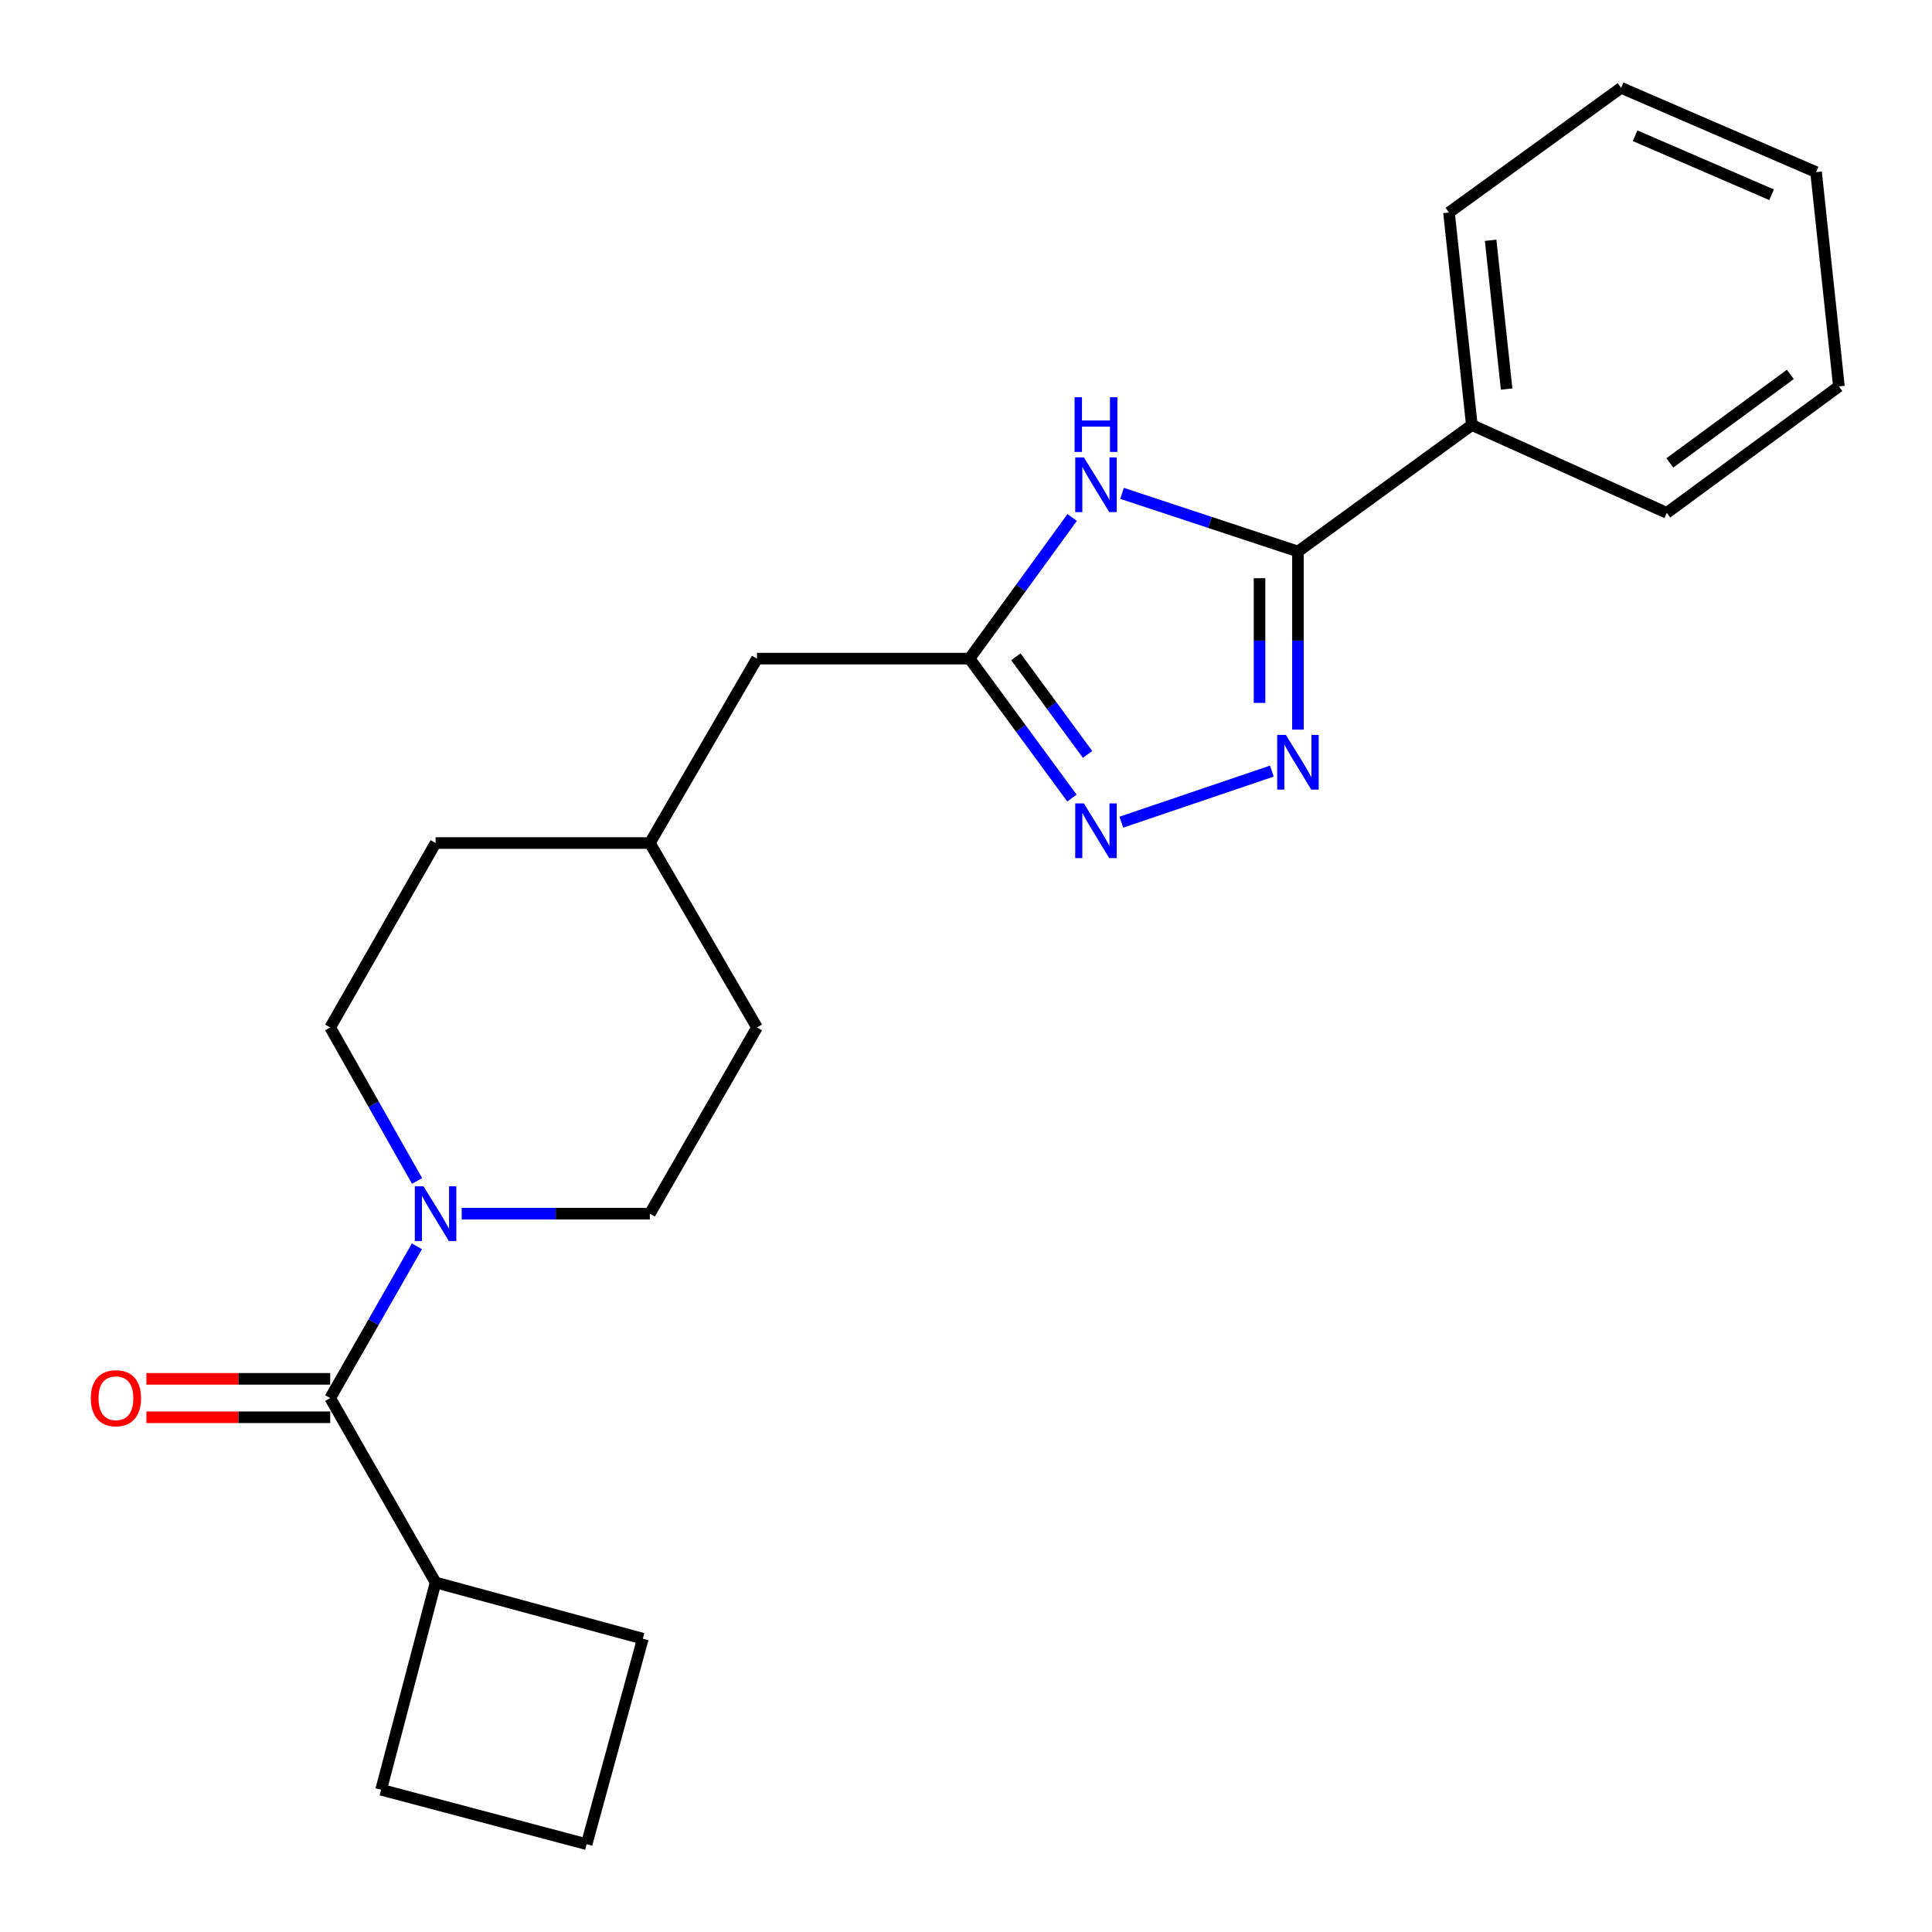 <?xml version='1.0' encoding='iso-8859-1'?>
<svg version='1.1' baseProfile='full'
              xmlns='http://www.w3.org/2000/svg'
                      xmlns:rdkit='http://www.rdkit.org/xml'
                      xmlns:xlink='http://www.w3.org/1999/xlink'
                  xml:space='preserve'
width='1000px' height='1000px' viewBox='0 0 1000 1000'>
<!-- END OF HEADER -->
<rect style='opacity:1.0;fill:#FFFFFF;stroke:none' width='1000' height='1000' x='0' y='0'> </rect>
<path class='bond-0' d='M 671.823,377.657 L 671.823,331.554' style='fill:none;fill-rule:evenodd;stroke:#0000FF;stroke-width:6px;stroke-linecap:butt;stroke-linejoin:miter;stroke-opacity:1' />
<path class='bond-0' d='M 671.823,331.554 L 671.823,285.452' style='fill:none;fill-rule:evenodd;stroke:#000000;stroke-width:6px;stroke-linecap:butt;stroke-linejoin:miter;stroke-opacity:1' />
<path class='bond-0' d='M 651.932,363.826 L 651.932,331.554' style='fill:none;fill-rule:evenodd;stroke:#0000FF;stroke-width:6px;stroke-linecap:butt;stroke-linejoin:miter;stroke-opacity:1' />
<path class='bond-0' d='M 651.932,331.554 L 651.932,299.283' style='fill:none;fill-rule:evenodd;stroke:#000000;stroke-width:6px;stroke-linecap:butt;stroke-linejoin:miter;stroke-opacity:1' />
<path class='bond-1' d='M 658.323,399.123 L 580.417,425.547' style='fill:none;fill-rule:evenodd;stroke:#0000FF;stroke-width:6px;stroke-linecap:butt;stroke-linejoin:miter;stroke-opacity:1' />
<path class='bond-2' d='M 580.766,255.366 L 626.295,270.409' style='fill:none;fill-rule:evenodd;stroke:#0000FF;stroke-width:6px;stroke-linecap:butt;stroke-linejoin:miter;stroke-opacity:1' />
<path class='bond-2' d='M 626.295,270.409 L 671.823,285.452' style='fill:none;fill-rule:evenodd;stroke:#000000;stroke-width:6px;stroke-linecap:butt;stroke-linejoin:miter;stroke-opacity:1' />
<path class='bond-3' d='M 554.952,267.85 L 528.386,304.377' style='fill:none;fill-rule:evenodd;stroke:#0000FF;stroke-width:6px;stroke-linecap:butt;stroke-linejoin:miter;stroke-opacity:1' />
<path class='bond-3' d='M 528.386,304.377 L 501.82,340.904' style='fill:none;fill-rule:evenodd;stroke:#000000;stroke-width:6px;stroke-linecap:butt;stroke-linejoin:miter;stroke-opacity:1' />
<path class='bond-4' d='M 671.823,285.452 L 761.82,219.999' style='fill:none;fill-rule:evenodd;stroke:#000000;stroke-width:6px;stroke-linecap:butt;stroke-linejoin:miter;stroke-opacity:1' />
<path class='bond-5' d='M 554.841,413.081 L 528.331,376.993' style='fill:none;fill-rule:evenodd;stroke:#0000FF;stroke-width:6px;stroke-linecap:butt;stroke-linejoin:miter;stroke-opacity:1' />
<path class='bond-5' d='M 528.331,376.993 L 501.82,340.904' style='fill:none;fill-rule:evenodd;stroke:#000000;stroke-width:6px;stroke-linecap:butt;stroke-linejoin:miter;stroke-opacity:1' />
<path class='bond-5' d='M 562.919,390.479 L 544.361,365.217' style='fill:none;fill-rule:evenodd;stroke:#0000FF;stroke-width:6px;stroke-linecap:butt;stroke-linejoin:miter;stroke-opacity:1' />
<path class='bond-5' d='M 544.361,365.217 L 525.804,339.955' style='fill:none;fill-rule:evenodd;stroke:#000000;stroke-width:6px;stroke-linecap:butt;stroke-linejoin:miter;stroke-opacity:1' />
<path class='bond-6' d='M 501.82,340.904 L 391.822,340.904' style='fill:none;fill-rule:evenodd;stroke:#000000;stroke-width:6px;stroke-linecap:butt;stroke-linejoin:miter;stroke-opacity:1' />
<path class='bond-7' d='M 170.909,723.632 L 193.351,684.364' style='fill:none;fill-rule:evenodd;stroke:#000000;stroke-width:6px;stroke-linecap:butt;stroke-linejoin:miter;stroke-opacity:1' />
<path class='bond-7' d='M 193.351,684.364 L 215.792,645.096' style='fill:none;fill-rule:evenodd;stroke:#0000FF;stroke-width:6px;stroke-linecap:butt;stroke-linejoin:miter;stroke-opacity:1' />
<path class='bond-8' d='M 170.909,713.686 L 123.344,713.686' style='fill:none;fill-rule:evenodd;stroke:#000000;stroke-width:6px;stroke-linecap:butt;stroke-linejoin:miter;stroke-opacity:1' />
<path class='bond-8' d='M 123.344,713.686 L 75.778,713.686' style='fill:none;fill-rule:evenodd;stroke:#FF0000;stroke-width:6px;stroke-linecap:butt;stroke-linejoin:miter;stroke-opacity:1' />
<path class='bond-8' d='M 170.909,733.577 L 123.344,733.577' style='fill:none;fill-rule:evenodd;stroke:#000000;stroke-width:6px;stroke-linecap:butt;stroke-linejoin:miter;stroke-opacity:1' />
<path class='bond-8' d='M 123.344,733.577 L 75.778,733.577' style='fill:none;fill-rule:evenodd;stroke:#FF0000;stroke-width:6px;stroke-linecap:butt;stroke-linejoin:miter;stroke-opacity:1' />
<path class='bond-9' d='M 170.909,723.632 L 225.455,819.087' style='fill:none;fill-rule:evenodd;stroke:#000000;stroke-width:6px;stroke-linecap:butt;stroke-linejoin:miter;stroke-opacity:1' />
<path class='bond-10' d='M 238.968,628.187 L 287.664,628.187' style='fill:none;fill-rule:evenodd;stroke:#0000FF;stroke-width:6px;stroke-linecap:butt;stroke-linejoin:miter;stroke-opacity:1' />
<path class='bond-10' d='M 287.664,628.187 L 336.359,628.187' style='fill:none;fill-rule:evenodd;stroke:#000000;stroke-width:6px;stroke-linecap:butt;stroke-linejoin:miter;stroke-opacity:1' />
<path class='bond-11' d='M 215.874,611.259 L 193.392,571.537' style='fill:none;fill-rule:evenodd;stroke:#0000FF;stroke-width:6px;stroke-linecap:butt;stroke-linejoin:miter;stroke-opacity:1' />
<path class='bond-11' d='M 193.392,571.537 L 170.909,531.815' style='fill:none;fill-rule:evenodd;stroke:#000000;stroke-width:6px;stroke-linecap:butt;stroke-linejoin:miter;stroke-opacity:1' />
<path class='bond-12' d='M 761.82,219.999 L 749.995,110.001' style='fill:none;fill-rule:evenodd;stroke:#000000;stroke-width:6px;stroke-linecap:butt;stroke-linejoin:miter;stroke-opacity:1' />
<path class='bond-12' d='M 779.823,201.374 L 771.546,124.375' style='fill:none;fill-rule:evenodd;stroke:#000000;stroke-width:6px;stroke-linecap:butt;stroke-linejoin:miter;stroke-opacity:1' />
<path class='bond-13' d='M 761.82,219.999 L 862.723,265.45' style='fill:none;fill-rule:evenodd;stroke:#000000;stroke-width:6px;stroke-linecap:butt;stroke-linejoin:miter;stroke-opacity:1' />
<path class='bond-14' d='M 336.359,628.187 L 391.822,531.815' style='fill:none;fill-rule:evenodd;stroke:#000000;stroke-width:6px;stroke-linecap:butt;stroke-linejoin:miter;stroke-opacity:1' />
<path class='bond-15' d='M 170.909,531.815 L 225.455,436.359' style='fill:none;fill-rule:evenodd;stroke:#000000;stroke-width:6px;stroke-linecap:butt;stroke-linejoin:miter;stroke-opacity:1' />
<path class='bond-16' d='M 225.455,819.087 L 332.724,848.183' style='fill:none;fill-rule:evenodd;stroke:#000000;stroke-width:6px;stroke-linecap:butt;stroke-linejoin:miter;stroke-opacity:1' />
<path class='bond-17' d='M 225.455,819.087 L 197.276,926.366' style='fill:none;fill-rule:evenodd;stroke:#000000;stroke-width:6px;stroke-linecap:butt;stroke-linejoin:miter;stroke-opacity:1' />
<path class='bond-18' d='M 391.822,340.904 L 336.359,436.359' style='fill:none;fill-rule:evenodd;stroke:#000000;stroke-width:6px;stroke-linecap:butt;stroke-linejoin:miter;stroke-opacity:1' />
<path class='bond-19' d='M 225.455,436.359 L 336.359,436.359' style='fill:none;fill-rule:evenodd;stroke:#000000;stroke-width:6px;stroke-linecap:butt;stroke-linejoin:miter;stroke-opacity:1' />
<path class='bond-20' d='M 391.822,531.815 L 336.359,436.359' style='fill:none;fill-rule:evenodd;stroke:#000000;stroke-width:6px;stroke-linecap:butt;stroke-linejoin:miter;stroke-opacity:1' />
<path class='bond-21' d='M 303.638,954.545 L 197.276,926.366' style='fill:none;fill-rule:evenodd;stroke:#000000;stroke-width:6px;stroke-linecap:butt;stroke-linejoin:miter;stroke-opacity:1' />
<path class='bond-22' d='M 303.638,954.545 L 332.724,848.183' style='fill:none;fill-rule:evenodd;stroke:#000000;stroke-width:6px;stroke-linecap:butt;stroke-linejoin:miter;stroke-opacity:1' />
<path class='bond-23' d='M 749.995,110.001 L 839.086,45.455' style='fill:none;fill-rule:evenodd;stroke:#000000;stroke-width:6px;stroke-linecap:butt;stroke-linejoin:miter;stroke-opacity:1' />
<path class='bond-24' d='M 862.723,265.45 L 951.813,199.998' style='fill:none;fill-rule:evenodd;stroke:#000000;stroke-width:6px;stroke-linecap:butt;stroke-linejoin:miter;stroke-opacity:1' />
<path class='bond-24' d='M 864.309,239.603 L 926.672,193.786' style='fill:none;fill-rule:evenodd;stroke:#000000;stroke-width:6px;stroke-linecap:butt;stroke-linejoin:miter;stroke-opacity:1' />
<path class='bond-25' d='M 951.813,199.998 L 940,89.094' style='fill:none;fill-rule:evenodd;stroke:#000000;stroke-width:6px;stroke-linecap:butt;stroke-linejoin:miter;stroke-opacity:1' />
<path class='bond-26' d='M 839.086,45.455 L 940,89.094' style='fill:none;fill-rule:evenodd;stroke:#000000;stroke-width:6px;stroke-linecap:butt;stroke-linejoin:miter;stroke-opacity:1' />
<path class='bond-26' d='M 846.328,70.258 L 916.968,100.805' style='fill:none;fill-rule:evenodd;stroke:#000000;stroke-width:6px;stroke-linecap:butt;stroke-linejoin:miter;stroke-opacity:1' />
<path  class='atom-0' d='M 665.563 380.384
L 674.843 395.384
Q 675.763 396.864, 677.243 399.544
Q 678.723 402.224, 678.803 402.384
L 678.803 380.384
L 682.563 380.384
L 682.563 408.704
L 678.683 408.704
L 668.723 392.304
Q 667.563 390.384, 666.323 388.184
Q 665.123 385.984, 664.763 385.304
L 664.763 408.704
L 661.083 408.704
L 661.083 380.384
L 665.563 380.384
' fill='#0000FF'/>
<path  class='atom-1' d='M 561.013 236.748
L 570.293 251.748
Q 571.213 253.228, 572.693 255.908
Q 574.173 258.588, 574.253 258.748
L 574.253 236.748
L 578.013 236.748
L 578.013 265.068
L 574.133 265.068
L 564.173 248.668
Q 563.013 246.748, 561.773 244.548
Q 560.573 242.348, 560.213 241.668
L 560.213 265.068
L 556.533 265.068
L 556.533 236.748
L 561.013 236.748
' fill='#0000FF'/>
<path  class='atom-1' d='M 556.193 205.596
L 560.033 205.596
L 560.033 217.636
L 574.513 217.636
L 574.513 205.596
L 578.353 205.596
L 578.353 233.916
L 574.513 233.916
L 574.513 220.836
L 560.033 220.836
L 560.033 233.916
L 556.193 233.916
L 556.193 205.596
' fill='#0000FF'/>
<path  class='atom-3' d='M 561.013 415.845
L 570.293 430.845
Q 571.213 432.325, 572.693 435.005
Q 574.173 437.685, 574.253 437.845
L 574.253 415.845
L 578.013 415.845
L 578.013 444.165
L 574.133 444.165
L 564.173 427.765
Q 563.013 425.845, 561.773 423.645
Q 560.573 421.445, 560.213 420.765
L 560.213 444.165
L 556.533 444.165
L 556.533 415.845
L 561.013 415.845
' fill='#0000FF'/>
<path  class='atom-6' d='M 219.195 614.027
L 228.475 629.027
Q 229.395 630.507, 230.875 633.187
Q 232.355 635.867, 232.435 636.027
L 232.435 614.027
L 236.195 614.027
L 236.195 642.347
L 232.315 642.347
L 222.355 625.947
Q 221.195 624.027, 219.955 621.827
Q 218.755 619.627, 218.395 618.947
L 218.395 642.347
L 214.715 642.347
L 214.715 614.027
L 219.195 614.027
' fill='#0000FF'/>
<path  class='atom-7' d='M 47.005 723.712
Q 47.005 716.912, 50.365 713.112
Q 53.725 709.312, 60.005 709.312
Q 66.285 709.312, 69.645 713.112
Q 73.005 716.912, 73.005 723.712
Q 73.005 730.592, 69.605 734.512
Q 66.205 738.392, 60.005 738.392
Q 53.765 738.392, 50.365 734.512
Q 47.005 730.632, 47.005 723.712
M 60.005 735.192
Q 64.325 735.192, 66.645 732.312
Q 69.005 729.392, 69.005 723.712
Q 69.005 718.152, 66.645 715.352
Q 64.325 712.512, 60.005 712.512
Q 55.685 712.512, 53.325 715.312
Q 51.005 718.112, 51.005 723.712
Q 51.005 729.432, 53.325 732.312
Q 55.685 735.192, 60.005 735.192
' fill='#FF0000'/>
</svg>
